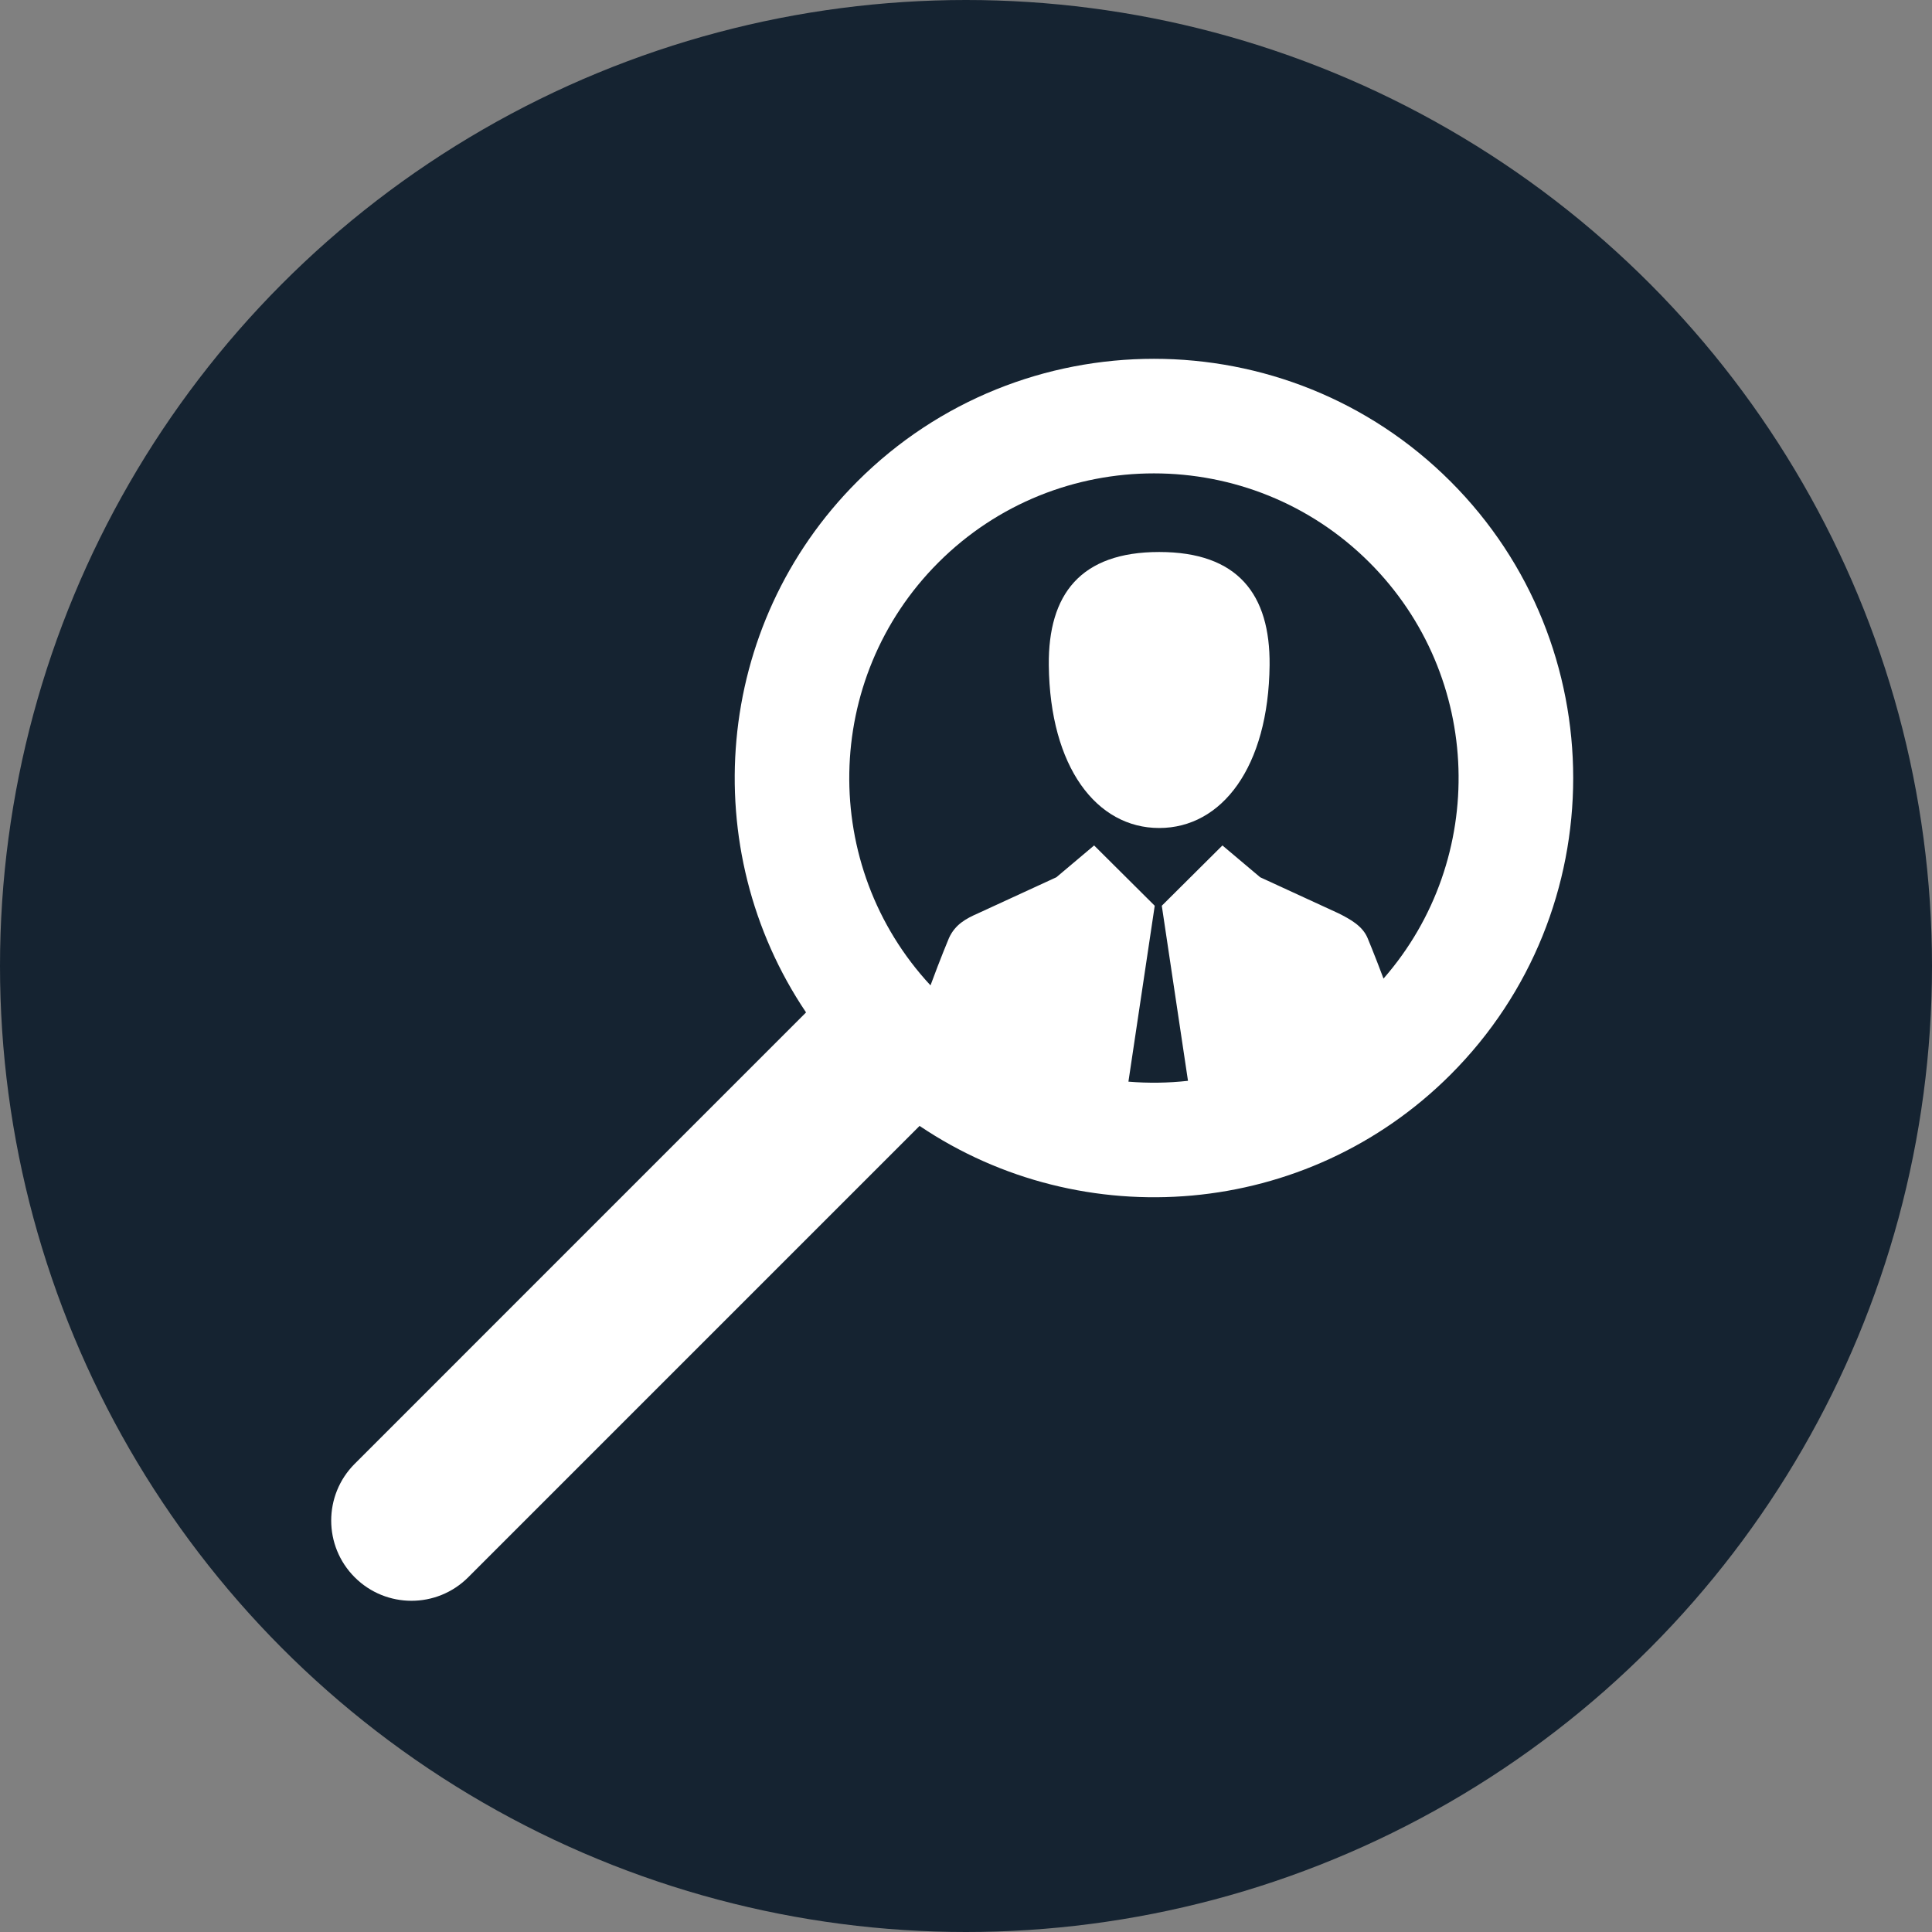 <svg width="70" height="70" viewBox="0 0 70 70" fill="none" xmlns="http://www.w3.org/2000/svg">
<rect x="0" y="0" width="70" height="70" fill="#808080" stroke="none"/>
<circle cx="35" cy="35" r="35" fill="#152331"/>
<path d="M52.556 17.444C46.63 11.519 36.989 11.519 31.063 17.444C25.841 22.666 25.223 30.775 29.205 36.682L12.852 53.036C11.716 54.172 11.716 56.013 12.852 57.148C13.987 58.283 15.828 58.284 16.964 57.148L33.318 40.794C39.225 44.776 47.333 44.158 52.556 38.936C58.481 33.011 58.482 23.37 52.556 17.444ZM50.127 35.456C49.804 34.593 49.55 33.987 49.55 33.987C49.367 33.548 48.924 33.307 48.505 33.095L45.659 31.785L44.291 30.632L42.094 32.817L43.043 39.16C42.326 39.24 41.603 39.25 40.885 39.19L41.838 32.817L39.642 30.632L38.274 31.785L35.428 33.095C35.004 33.282 34.609 33.491 34.383 33.987C34.383 33.987 34.079 34.71 33.714 35.702C29.697 31.377 29.791 24.59 33.999 20.381C38.306 16.075 45.313 16.075 49.619 20.381C53.748 24.51 53.917 31.122 50.127 35.456Z" fill="white"/>
<path d="M42 30C44.269 30 45.961 27.796 46 24.1C46.024 21.535 44.853 20 42 20C39.147 20 37.976 21.535 38 24.1C38.039 27.796 39.732 30 42 30Z" fill="white"/>
</svg>
